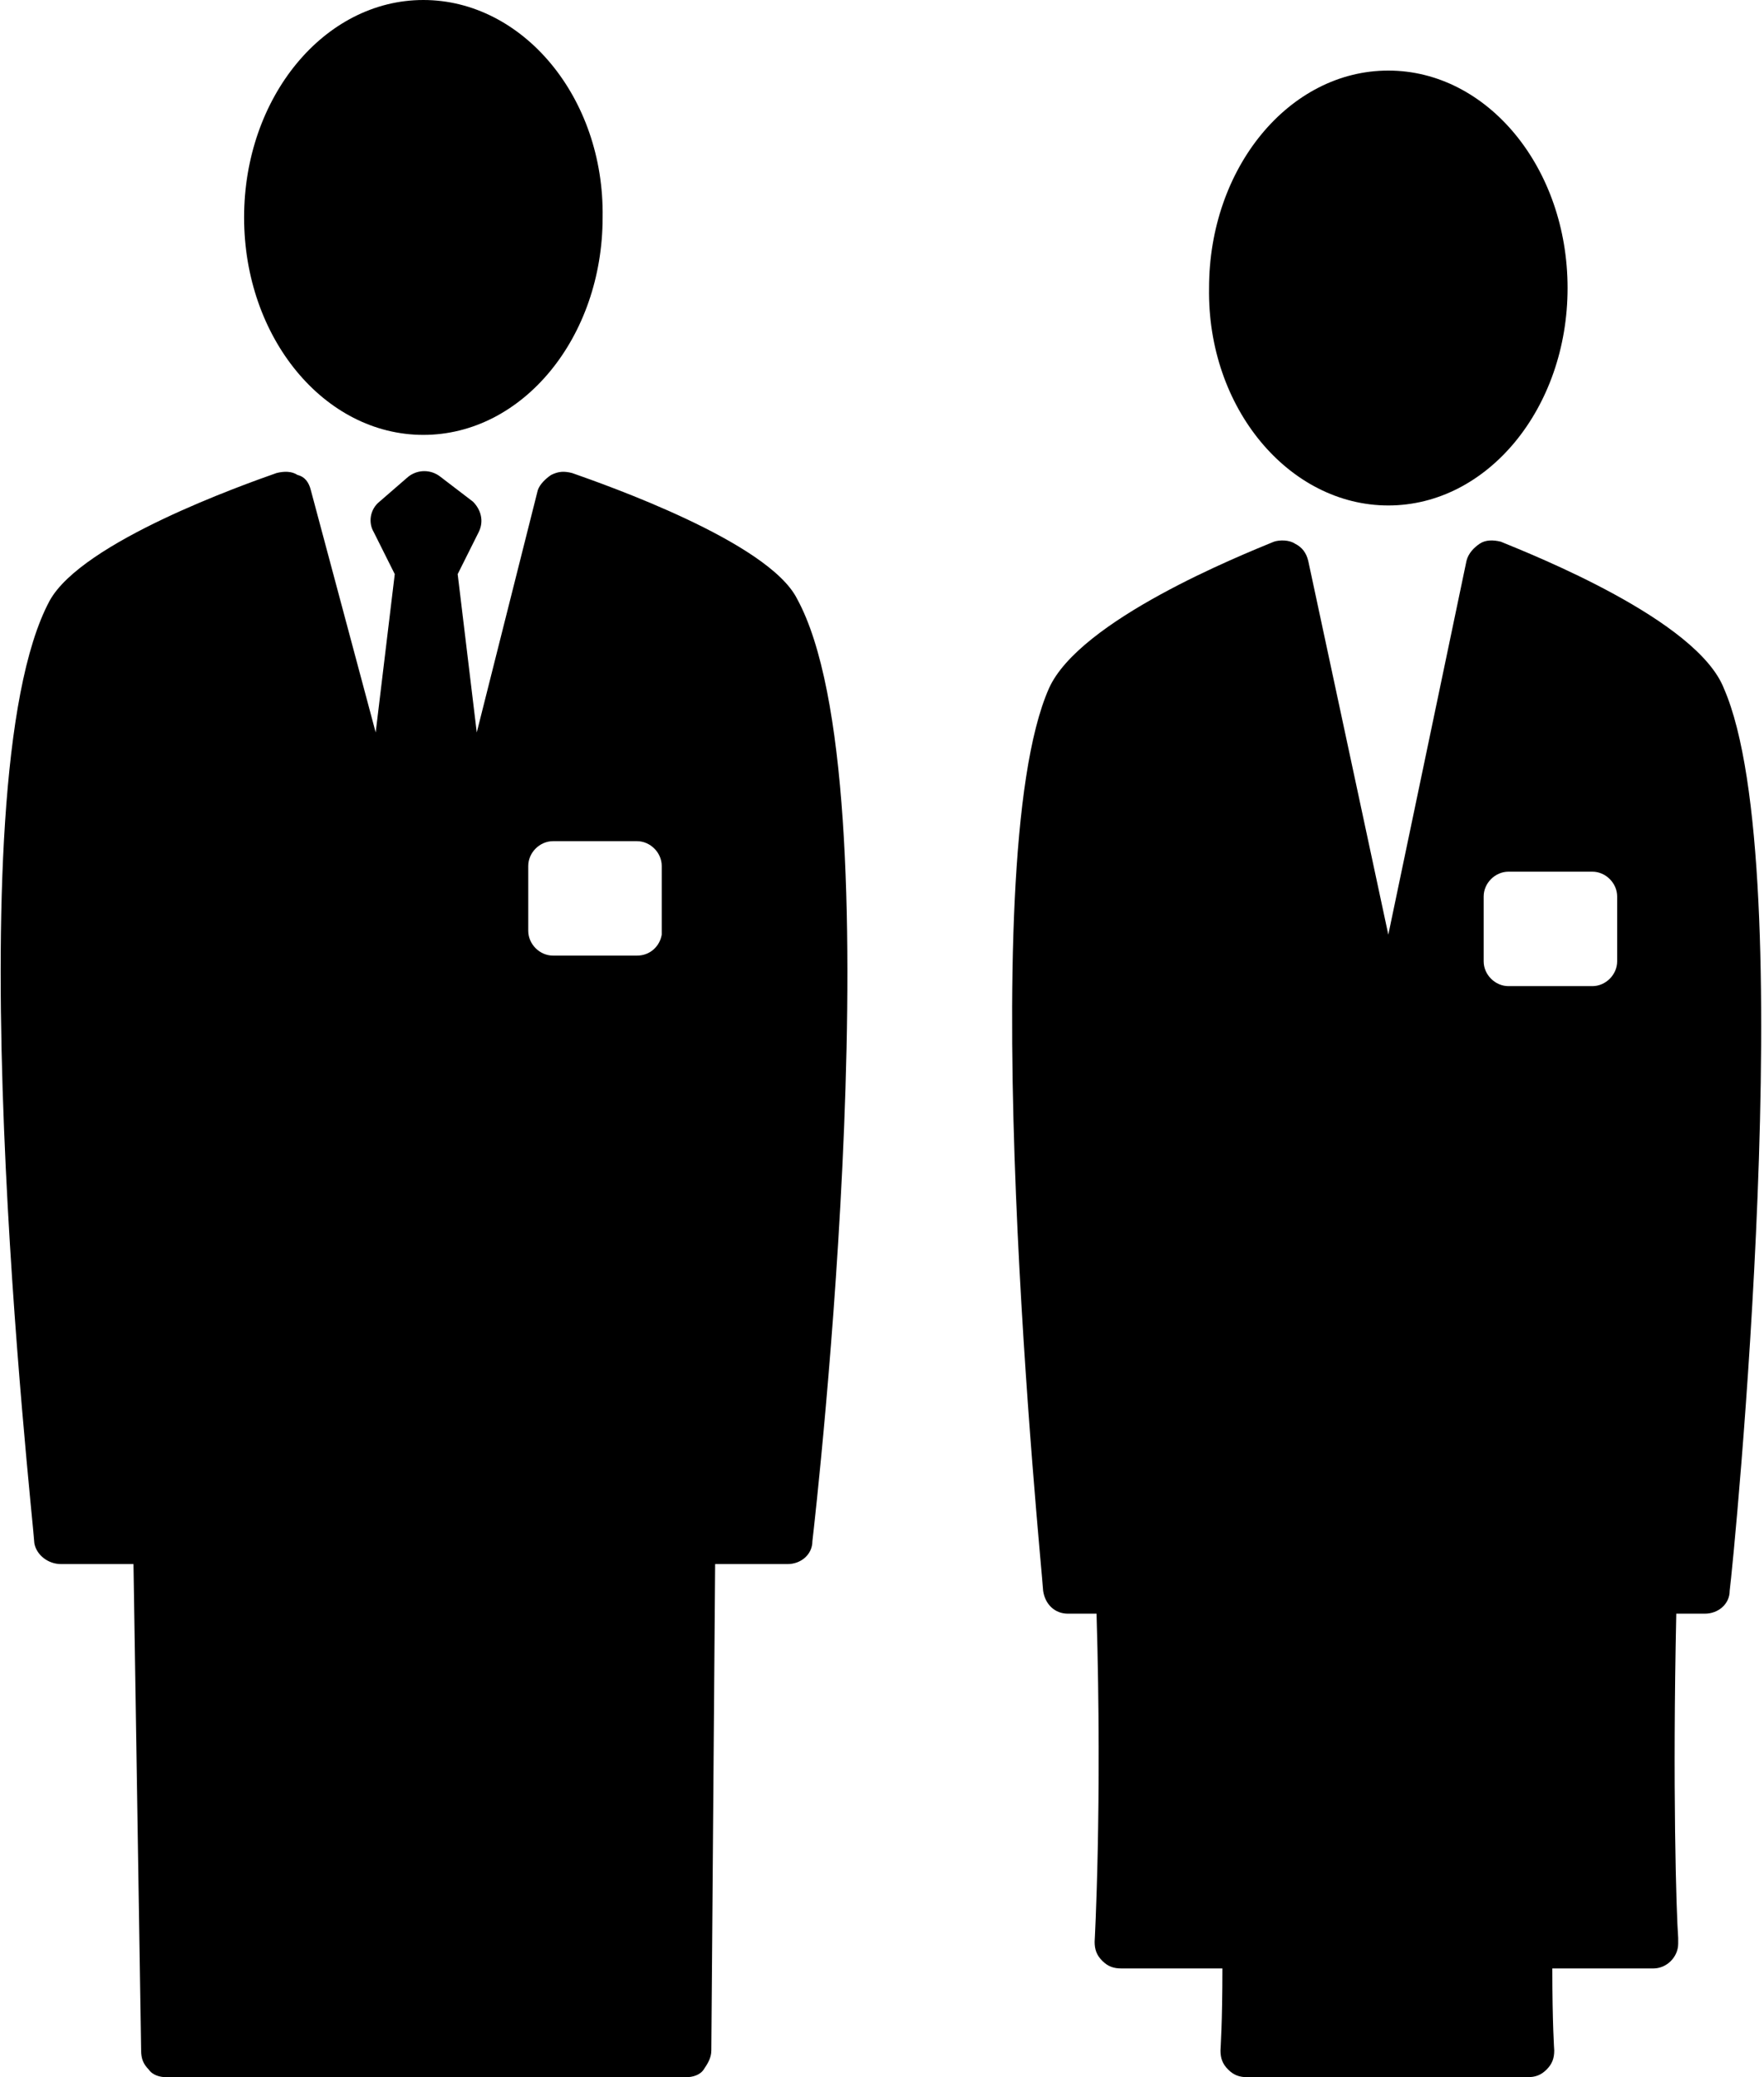 <?xml version="1.0" encoding="utf-8"?>
<!-- Generator: Adobe Illustrator 23.1.0, SVG Export Plug-In . SVG Version: 6.00 Build 0)  -->
<svg version="1.1" id="レイヤー_1" xmlns="http://www.w3.org/2000/svg" xmlns:xlink="http://www.w3.org/1999/xlink" x="0px"
	 y="0px" viewBox="0 0 92.5 108.9" style="enable-background:new 0 0 92.5 108.9;" xml:space="preserve">
<g>
	<path d="M22.2,22.8c5.2,0,9.4-5.1,9.4-11.4C31.7,5.1,27.4,0,22.2,0c-5.2,0-9.4,5.1-9.4,11.4C12.8,17.7,17,22.8,22.2,22.8z"/>
	<path d="M72.8,26.5c5.2,0,9.4-5.1,9.4-11.4c0-6.3-4.2-11.4-9.4-11.4c-5.2,0-9.4,5.1-9.4,11.4C63.3,21.4,67.6,26.5,72.8,26.5z"/>
	<path d="M30,24.8c-0.4-0.1-0.7-0.1-1.1,0.1c-0.3,0.2-0.6,0.5-0.7,0.8L25,38.4l-1-8.3l1.1-2.2c0.3-0.6,0.1-1.2-0.3-1.6L23.1,25
		c-0.5-0.4-1.2-0.4-1.7,0l-1.5,1.3c-0.5,0.4-0.6,1.1-0.3,1.6l1.1,2.2l-1,8.3l-3.4-12.7c-0.1-0.4-0.3-0.7-0.7-0.8
		c-0.3-0.2-0.7-0.2-1.1-0.1c-1.7,0.6-10.2,3.6-11.9,6.7c-5.2,9.7-0.9,47.7-0.8,49.4C1.9,81.5,2.5,82,3.2,82H7l0.4,25.5
		c0,0.4,0.1,0.7,0.4,1c0.2,0.3,0.6,0.4,0.9,0.4h27.3c0.3,0,0.7-0.1,0.9-0.4c0.2-0.3,0.4-0.6,0.4-1L37.5,82h3.8
		c0.7,0,1.3-0.5,1.3-1.2c0.2-1.7,4.5-39.7-0.8-49.4C40.3,28.4,31.7,25.4,30,24.8z M34.7,48.8c0,0.1,0,0.1,0,0.2
		c-0.1,0.6-0.6,1.1-1.3,1.1h-3.8H29c-0.7,0-1.3-0.6-1.3-1.3v-3.4c0-0.7,0.6-1.3,1.3-1.3h4.4c0.7,0,1.3,0.6,1.3,1.3V48.8z"/>
	<path d="M78.7,28.4c-0.4-0.1-0.8-0.1-1.1,0.1c-0.3,0.2-0.6,0.5-0.7,0.9L72.8,49l-4.2-19.6c-0.1-0.4-0.3-0.7-0.7-0.9
		c-0.3-0.2-0.8-0.2-1.1-0.1c-1.7,0.7-10.2,4.1-11.8,7.7c-4.1,9.3-0.4,45.7-0.3,47.3c0.1,0.7,0.6,1.2,1.3,1.2h1.5
		c0.3,10.1-0.1,17.2-0.1,17.2c0,0.4,0.1,0.7,0.4,1c0.3,0.3,0.6,0.4,1,0.4h5.3c0,2.9-0.1,4.2-0.1,4.3c0,0.4,0.1,0.7,0.4,1
		c0.3,0.3,0.6,0.4,1,0.4h14.7c0.4,0,0.7-0.1,1-0.4c0.3-0.3,0.4-0.6,0.4-1c0,0-0.1-1.4-0.1-4.3h5.3c0,0,0,0,0,0
		c0.7,0,1.3-0.6,1.3-1.3c0-0.1,0-0.2,0-0.3c-0.1-1.3-0.3-7.9-0.1-17h1.5c0.7,0,1.3-0.5,1.3-1.2c0.2-1.5,3.8-37.9-0.3-47.3
		C89,32.5,80.4,29.1,78.7,28.4z M79.1,51.7c-0.7,0-1.3-0.6-1.3-1.3V47c0-0.7,0.6-1.3,1.3-1.3h4.4c0.7,0,1.3,0.6,1.3,1.3v3.4
		c0,0.7-0.6,1.3-1.3,1.3H79.1z"/>
</g>
</svg>
